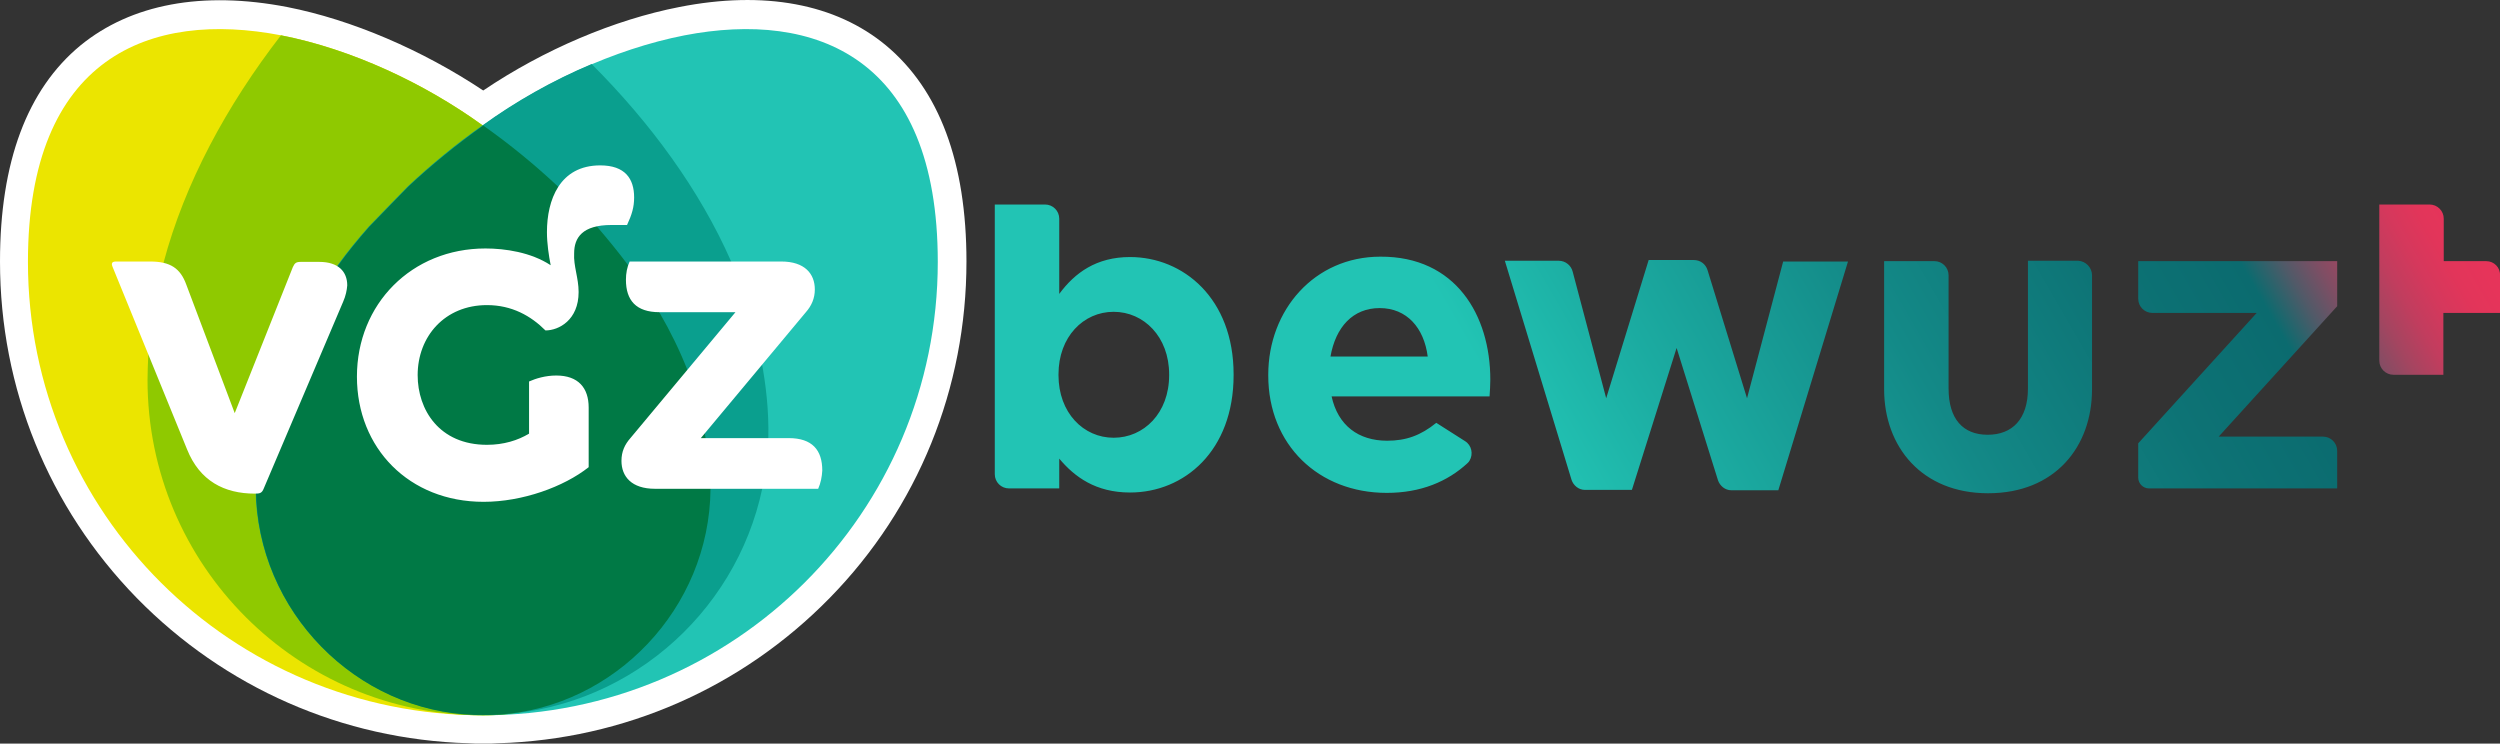 <svg xmlns="http://www.w3.org/2000/svg" id="Laag_1" viewBox="82.2 214.61 671 199.59"><rect x="82.2" y="214.61" width="671" height="199.59" fill="#333333" stroke="none"/><style>.st0{fill:#fff}.st1{fill:#ebe500}.st2{fill:#22c4b4}.st3{fill:#8fc900}.st4{fill:#0a9f8e}.st5{fill:#007945}.st6{fill:url(#SVGID_1_)}</style><path class="st0" d="M320 226.8c-13.5-11.2-32.7-14.8-55.5-10.3-17.4 3.4-36.3 11.4-52.6 22.4-16.4-10.9-35.3-19-52.6-22.4-22.8-4.4-41.9-.8-55.5 10.3-14.3 11.8-21.6 31.3-21.6 58 0 34 13 66 36.7 90.3 23.6 24.1 55.2 38 89 39 1.2.1 2.3.1 3.5.1h1c1.2 0 2.4 0 3.5-.1 33.8-1 65.4-14.9 89-39 23.7-24.2 36.7-56.3 36.7-90.3 0-26.6-7.3-46.1-21.6-58z"/><path class="st1" d="M266.6 313.9c-2.1-5.3-4.6-10.4-7.5-15.4-2.8-5-8.4-12.7-8.4-12.7-2.6-3.5-5.4-6.9-8.3-10.3-1.9-2.1-10.5-10.8-10.5-10.8-6.3-5.9-13.1-11.5-20.1-16.4-15.6-11.3-35.2-20.5-54.1-24.2-35.2-6.8-68 5.8-68 60.8 0 67.4 54.6 121.7 122.1 121.7h.5c32.6 0 60.2-27.2 60.5-60.7 0-15.9-6.2-32-6.2-32z"/><path class="st2" d="M150.8 345.9c.3 33.5 28 60.7 60.5 60.7h.5c67.4 0 122.1-54.3 122.1-121.7 0-55-32.8-67.6-68-60.8-18.9 3.7-38.5 12.9-54.1 24.2-7.1 5-13.8 10.5-20.1 16.4 0 0-8.5 8.7-10.5 10.8-2.9 3.3-5.7 6.7-8.3 10.3 0 0-5.6 7.7-8.4 12.7-2.9 5-5.4 10.2-7.5 15.4.1 0-6.2 16.1-6.2 32z"/><path class="st3" d="M272.8 345.9c0-15.8-6.2-32-6.2-32-2.1-5.3-4.6-10.4-7.5-15.4-2.8-5-8.4-12.7-8.4-12.7-2.6-3.5-5.4-6.9-8.3-10.3-1.9-2.1-10.5-10.8-10.5-10.8-6.3-5.9-13.1-11.5-20.1-16.4-15.6-11.3-35.2-20.5-54.1-24.2h-.1c-14.6 18.9-25.8 39.6-31.5 61-2.6 11.4-4.1 24.9-4.1 24.9-.1 2.2-.2 4.4-.2 6.6 0 49.7 40.3 90 90 90 1.3 0 2.5 0 3.8-.1 31.1-1.8 57-28.3 57.2-60.6z"/><path class="st4" d="M213.6 406.5c36.1-.8 66-26.7 73.2-60.8 6.5-28.5-8.4-61-8.4-61-8.4-19.1-21.6-37.1-37.4-52.9-10.5 4.4-20.5 10.1-29.2 16.4-7.1 5-13.8 10.5-20.1 16.4 0 0-8.5 8.7-10.5 10.8-2.9 3.3-5.7 6.7-8.3 10.3 0 0-5.6 7.7-8.4 12.7-2.9 5-5.4 10.2-7.5 15.4 0 0-6.2 16.2-6.2 32 .3 32.9 27 59.7 58.8 60.6h2.5c.6.1 1.1.1 1.5.1z"/><path class="st5" d="M216.3 406.4c30.8-2.1 56.3-28.4 56.6-60.5 0-15.8-6.2-32-6.2-32-2.1-5.3-4.6-10.4-7.5-15.4-2.8-5-8.4-12.7-8.4-12.7-2.6-3.5-5.4-6.9-8.3-10.3-1.9-2.1-10.5-10.8-10.5-10.8-6.3-5.9-13-11.4-20.1-16.4-7 5-13.8 10.5-20.1 16.4 0 0-8.5 8.7-10.5 10.8-2.9 3.3-5.7 6.7-8.3 10.3 0 0-5.6 7.7-8.4 12.7-2.9 5-5.4 10.2-7.5 15.4 0 0-6.2 16.2-6.2 32 .3 32.9 27 59.7 58.8 60.6h4.1c.7 0 1.6-.1 2.5-.1z"/><path class="st0" d="M301.8 345.8H258c-6.3 0-9-3.3-9-7.5 0-2.5.9-4.4 2.4-6.1l28.2-33.8h-20.4c-6.3 0-9-3.2-9-8.7 0-1.7.3-3.4 1-4.9h40.7c6.3 0 9 3.3 9 7.5 0 2.4-.9 4.4-2.4 6.1l-28.2 33.8h23.6c6.3 0 9 3.2 9 8.7-.1 1.7-.4 3.3-1.1 4.9M237.5 293c0 7.5-5.3 10.3-8.9 10.3-3.9-3.9-9-6.8-15.7-6.8-11.3 0-18.6 8.4-18.6 18.8 0 9.3 5.8 18.7 18.6 18.7 4.5 0 8.3-1.2 11.3-3v-14c1.8-.8 4.4-1.6 7.3-1.6 5.9 0 8.7 3.3 8.7 8.6v16c-6.7 5.3-17.8 9.3-28.2 9.3-20 0-34-14.4-34-33.6 0-19.5 14.7-34.4 34.5-34.4 5.2 0 12.2 1 17.5 4.5-.5-2.6-1-5.8-1-8.9 0-8.6 3.4-17.9 14.3-17.9 6.7 0 9.1 3.6 9.1 8.6 0 2.6-.6 4.6-1.9 7.4h-4.2c-7.8 0-10 3.4-10 7.6-.2 3.4 1.2 6.6 1.2 10.4M174.3 295.6L153 345.7c-.5 1.3-1.1 1.4-2.4 1.4-8.2 0-14.8-3.4-18.2-11.9l-20-49c-.4-1-.1-1.4 1-1.4h9.1c5.4 0 8.1 1.8 9.7 6.2l13 34.5 15.6-39.2c.5-1.1.9-1.4 2.1-1.4h5c5.1 0 7.5 2.6 7.5 6.3-.1 1.3-.4 2.8-1.1 4.4"/><linearGradient id="SVGID_1_" gradientUnits="userSpaceOnUse" x1="378.994" y1="394.36" x2="705.994" y2="205.566"><stop offset=".338" stop-color="#22c4b4"/><stop offset=".432" stop-color="#1caea3"/><stop offset=".608" stop-color="#138987"/><stop offset=".752" stop-color="#0d7375"/><stop offset=".843" stop-color="#0b6b6f"/><stop offset=".849" stop-color="#1b676d"/><stop offset=".869" stop-color="#505a68"/><stop offset=".89" stop-color="#7e4e64"/><stop offset=".911" stop-color="#a44560"/><stop offset=".931" stop-color="#c13d5e"/><stop offset=".951" stop-color="#d5385c"/><stop offset=".971" stop-color="#e2355a"/><stop offset=".991" stop-color="#e6345a"/></linearGradient><path class="st6" d="M643.7 288.5v30.6c0 15.4-9.9 27.9-27.9 27.9-17.8 0-27.9-12.5-27.9-27.9v-34.4h13.5c2.1 0 3.8 1.7 3.8 3.8v30.4c0 8.2 3.9 12.4 10.5 12.4s10.8-4.2 10.8-12.4v-34.3H640c2 .1 3.7 1.8 3.7 3.9zm-92.6 33l-10.6-34.4c-.5-1.6-1.9-2.7-3.7-2.7h-12.1l-11.4 37.1-9-34c-.4-1.6-1.9-2.9-3.7-2.9h-14.5l17.9 58.8c.5 1.5 1.9 2.7 3.6 2.7h12.6l12-38.1 11.1 35.5c.5 1.5 1.9 2.7 3.6 2.7h12.6l18.7-61.4h-17.4l-9.7 36.7zm-137.8-6.4v.2c0 20.4-13.3 31.5-27.8 31.5-9.2 0-14.9-4.2-19-9.1v8H353c-2.1 0-3.8-1.7-3.8-3.8v-72.4h13.5c2.1 0 3.8 1.7 3.8 3.8v20.2c4.2-5.7 10-9.9 19-9.9 14.3 0 27.8 11.1 27.8 31.5zm-17.3 0c0-10.1-6.8-16.8-14.9-16.8-8.1 0-14.8 6.7-14.8 16.8v.2c0 10.1 6.7 16.8 14.8 16.8 8.1 0 14.9-6.6 14.9-16.8v-.2zm86.2 1.4c0 1.4-.1 3-.2 4.5h-42.4c1.7 7.8 7.2 11.9 14.9 11.9 5.1 0 9-1.4 13.2-4.8l7.7 4.9c1.8 1.1 2.3 3.5 1.2 5.3-.1.2-.3.4-.5.6-5.4 5-12.6 8-21.7 8-18.3 0-31.8-12.9-31.8-31.5v-.2c0-17.4 12.4-31.7 30.1-31.7 20.2-.1 29.5 15.7 29.5 33zm-16.8-6.2c-1-7.7-5.6-13-12.9-13-7.2 0-11.8 5.1-13.2 13h26.1zm284.1-25.6h-11.4v-11.4c0-2.1-1.7-3.8-3.8-3.8h-13.5v41.9c0 2.1 1.7 3.8 3.8 3.8H738v-16.6h15.2v-10.1c.1-2.1-1.6-3.8-3.7-3.8zm-93.4 10.1c0 2.1 1.7 3.8 3.8 3.8h28l-31.8 35v9.2c0 1.6 1.3 2.9 2.9 2.9h50.5v-10.1c0-2.1-1.7-3.8-3.8-3.8h-28l31.8-35v-12.1h-53.4v10.1z"/></svg>
